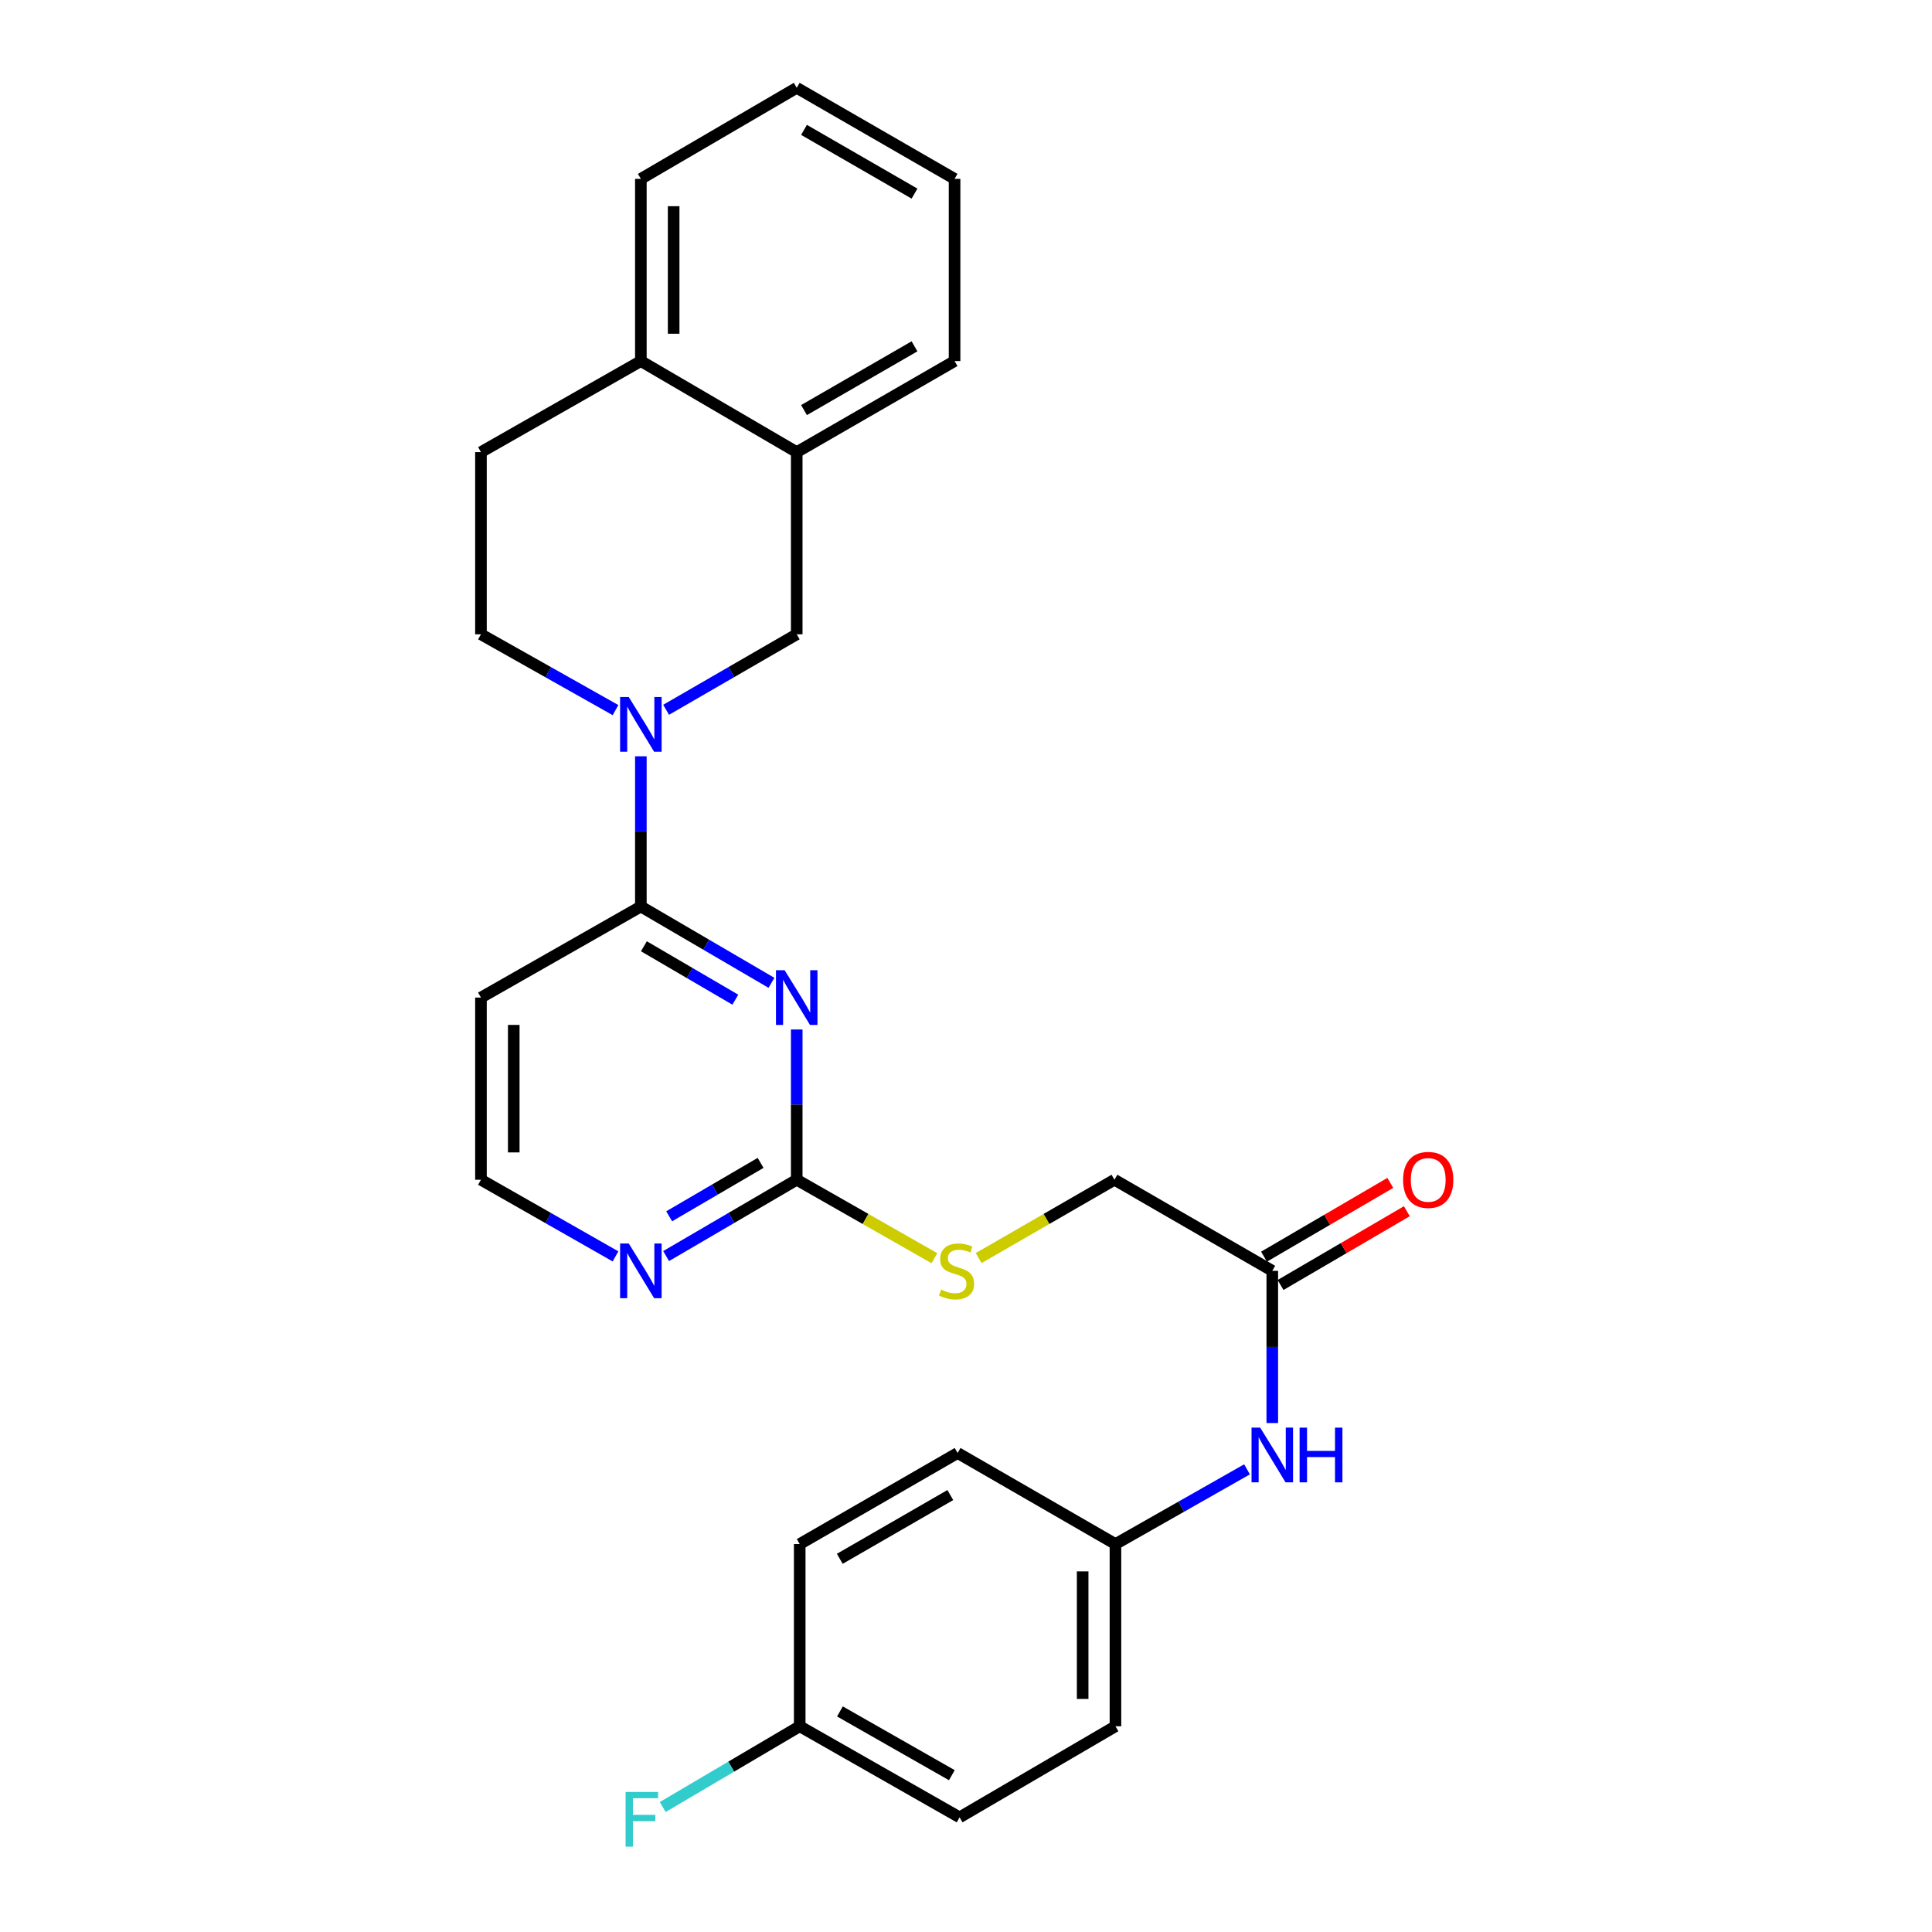 <?xml version='1.0' encoding='iso-8859-1'?>
<svg version='1.1' baseProfile='full'
              xmlns='http://www.w3.org/2000/svg'
                      xmlns:rdkit='http://www.rdkit.org/xml'
                      xmlns:xlink='http://www.w3.org/1999/xlink'
                  xml:space='preserve'
width='1000px' height='1000px' viewBox='0 0 1000 1000'>
<!-- END OF HEADER -->
<rect style='opacity:1.0;fill:#FFFFFF;stroke:none' width='1000' height='1000' x='0' y='0'> </rect>
<path class='bond-1' d='M 399.309,508.707 L 365.508,488.958' style='fill:none;fill-rule:evenodd;stroke:#0000FF;stroke-width:6px;stroke-linecap:butt;stroke-linejoin:miter;stroke-opacity:1' />
<path class='bond-1' d='M 365.508,488.958 L 331.706,469.208' style='fill:none;fill-rule:evenodd;stroke:#000000;stroke-width:6px;stroke-linecap:butt;stroke-linejoin:miter;stroke-opacity:1' />
<path class='bond-1' d='M 380.606,517.437 L 356.945,503.613' style='fill:none;fill-rule:evenodd;stroke:#0000FF;stroke-width:6px;stroke-linecap:butt;stroke-linejoin:miter;stroke-opacity:1' />
<path class='bond-1' d='M 356.945,503.613 L 333.284,489.788' style='fill:none;fill-rule:evenodd;stroke:#000000;stroke-width:6px;stroke-linecap:butt;stroke-linejoin:miter;stroke-opacity:1' />
<path class='bond-2' d='M 412.385,532.864 L 412.385,571.748' style='fill:none;fill-rule:evenodd;stroke:#0000FF;stroke-width:6px;stroke-linecap:butt;stroke-linejoin:miter;stroke-opacity:1' />
<path class='bond-2' d='M 412.385,571.748 L 412.385,610.633' style='fill:none;fill-rule:evenodd;stroke:#000000;stroke-width:6px;stroke-linecap:butt;stroke-linejoin:miter;stroke-opacity:1' />
<path class='bond-0' d='M 331.706,391.458 L 331.706,430.333' style='fill:none;fill-rule:evenodd;stroke:#0000FF;stroke-width:6px;stroke-linecap:butt;stroke-linejoin:miter;stroke-opacity:1' />
<path class='bond-0' d='M 331.706,430.333 L 331.706,469.208' style='fill:none;fill-rule:evenodd;stroke:#000000;stroke-width:6px;stroke-linecap:butt;stroke-linejoin:miter;stroke-opacity:1' />
<path class='bond-3' d='M 344.776,367.388 L 378.58,347.85' style='fill:none;fill-rule:evenodd;stroke:#0000FF;stroke-width:6px;stroke-linecap:butt;stroke-linejoin:miter;stroke-opacity:1' />
<path class='bond-3' d='M 378.58,347.85 L 412.385,328.312' style='fill:none;fill-rule:evenodd;stroke:#000000;stroke-width:6px;stroke-linecap:butt;stroke-linejoin:miter;stroke-opacity:1' />
<path class='bond-8' d='M 318.591,367.552 L 283.767,347.932' style='fill:none;fill-rule:evenodd;stroke:#0000FF;stroke-width:6px;stroke-linecap:butt;stroke-linejoin:miter;stroke-opacity:1' />
<path class='bond-8' d='M 283.767,347.932 L 248.943,328.312' style='fill:none;fill-rule:evenodd;stroke:#000000;stroke-width:6px;stroke-linecap:butt;stroke-linejoin:miter;stroke-opacity:1' />
<path class='bond-9' d='M 331.706,469.208 L 248.943,516.347' style='fill:none;fill-rule:evenodd;stroke:#000000;stroke-width:6px;stroke-linecap:butt;stroke-linejoin:miter;stroke-opacity:1' />
<path class='bond-5' d='M 412.385,610.633 L 378.584,630.386' style='fill:none;fill-rule:evenodd;stroke:#000000;stroke-width:6px;stroke-linecap:butt;stroke-linejoin:miter;stroke-opacity:1' />
<path class='bond-5' d='M 378.584,630.386 L 344.782,650.139' style='fill:none;fill-rule:evenodd;stroke:#0000FF;stroke-width:6px;stroke-linecap:butt;stroke-linejoin:miter;stroke-opacity:1' />
<path class='bond-5' d='M 393.681,601.904 L 370.02,615.731' style='fill:none;fill-rule:evenodd;stroke:#000000;stroke-width:6px;stroke-linecap:butt;stroke-linejoin:miter;stroke-opacity:1' />
<path class='bond-5' d='M 370.02,615.731 L 346.359,629.558' style='fill:none;fill-rule:evenodd;stroke:#0000FF;stroke-width:6px;stroke-linecap:butt;stroke-linejoin:miter;stroke-opacity:1' />
<path class='bond-10' d='M 412.385,610.633 L 448.018,630.941' style='fill:none;fill-rule:evenodd;stroke:#000000;stroke-width:6px;stroke-linecap:butt;stroke-linejoin:miter;stroke-opacity:1' />
<path class='bond-10' d='M 448.018,630.941 L 483.65,651.249' style='fill:none;fill-rule:evenodd;stroke:#CCCC00;stroke-width:6px;stroke-linecap:butt;stroke-linejoin:miter;stroke-opacity:1' />
<path class='bond-4' d='M 412.385,328.312 L 412.385,234.026' style='fill:none;fill-rule:evenodd;stroke:#000000;stroke-width:6px;stroke-linecap:butt;stroke-linejoin:miter;stroke-opacity:1' />
<path class='bond-23' d='M 412.385,234.026 L 494.083,186.888' style='fill:none;fill-rule:evenodd;stroke:#000000;stroke-width:6px;stroke-linecap:butt;stroke-linejoin:miter;stroke-opacity:1' />
<path class='bond-23' d='M 416.157,212.254 L 473.345,179.257' style='fill:none;fill-rule:evenodd;stroke:#000000;stroke-width:6px;stroke-linecap:butt;stroke-linejoin:miter;stroke-opacity:1' />
<path class='bond-28' d='M 412.385,234.026 L 331.706,186.888' style='fill:none;fill-rule:evenodd;stroke:#000000;stroke-width:6px;stroke-linecap:butt;stroke-linejoin:miter;stroke-opacity:1' />
<path class='bond-15' d='M 318.585,650.305 L 283.764,630.469' style='fill:none;fill-rule:evenodd;stroke:#0000FF;stroke-width:6px;stroke-linecap:butt;stroke-linejoin:miter;stroke-opacity:1' />
<path class='bond-15' d='M 283.764,630.469 L 248.943,610.633' style='fill:none;fill-rule:evenodd;stroke:#000000;stroke-width:6px;stroke-linecap:butt;stroke-linejoin:miter;stroke-opacity:1' />
<path class='bond-6' d='M 658.534,657.78 L 576.836,610.633' style='fill:none;fill-rule:evenodd;stroke:#000000;stroke-width:6px;stroke-linecap:butt;stroke-linejoin:miter;stroke-opacity:1' />
<path class='bond-7' d='M 658.534,657.78 L 658.534,697.17' style='fill:none;fill-rule:evenodd;stroke:#000000;stroke-width:6px;stroke-linecap:butt;stroke-linejoin:miter;stroke-opacity:1' />
<path class='bond-7' d='M 658.534,697.17 L 658.534,736.56' style='fill:none;fill-rule:evenodd;stroke:#0000FF;stroke-width:6px;stroke-linecap:butt;stroke-linejoin:miter;stroke-opacity:1' />
<path class='bond-12' d='M 662.815,665.108 L 695.5,646.014' style='fill:none;fill-rule:evenodd;stroke:#000000;stroke-width:6px;stroke-linecap:butt;stroke-linejoin:miter;stroke-opacity:1' />
<path class='bond-12' d='M 695.5,646.014 L 728.185,626.92' style='fill:none;fill-rule:evenodd;stroke:#FF0000;stroke-width:6px;stroke-linecap:butt;stroke-linejoin:miter;stroke-opacity:1' />
<path class='bond-12' d='M 654.253,650.452 L 686.938,631.358' style='fill:none;fill-rule:evenodd;stroke:#000000;stroke-width:6px;stroke-linecap:butt;stroke-linejoin:miter;stroke-opacity:1' />
<path class='bond-12' d='M 686.938,631.358 L 719.624,612.264' style='fill:none;fill-rule:evenodd;stroke:#FF0000;stroke-width:6px;stroke-linecap:butt;stroke-linejoin:miter;stroke-opacity:1' />
<path class='bond-16' d='M 645.46,760.528 L 611.407,779.866' style='fill:none;fill-rule:evenodd;stroke:#0000FF;stroke-width:6px;stroke-linecap:butt;stroke-linejoin:miter;stroke-opacity:1' />
<path class='bond-16' d='M 611.407,779.866 L 577.355,799.204' style='fill:none;fill-rule:evenodd;stroke:#000000;stroke-width:6px;stroke-linecap:butt;stroke-linejoin:miter;stroke-opacity:1' />
<path class='bond-13' d='M 248.943,328.312 L 248.943,234.026' style='fill:none;fill-rule:evenodd;stroke:#000000;stroke-width:6px;stroke-linecap:butt;stroke-linejoin:miter;stroke-opacity:1' />
<path class='bond-27' d='M 248.943,516.347 L 248.943,610.633' style='fill:none;fill-rule:evenodd;stroke:#000000;stroke-width:6px;stroke-linecap:butt;stroke-linejoin:miter;stroke-opacity:1' />
<path class='bond-27' d='M 265.916,530.49 L 265.916,596.49' style='fill:none;fill-rule:evenodd;stroke:#000000;stroke-width:6px;stroke-linecap:butt;stroke-linejoin:miter;stroke-opacity:1' />
<path class='bond-14' d='M 506.549,651.181 L 541.693,630.907' style='fill:none;fill-rule:evenodd;stroke:#CCCC00;stroke-width:6px;stroke-linecap:butt;stroke-linejoin:miter;stroke-opacity:1' />
<path class='bond-14' d='M 541.693,630.907 L 576.836,610.633' style='fill:none;fill-rule:evenodd;stroke:#000000;stroke-width:6px;stroke-linecap:butt;stroke-linejoin:miter;stroke-opacity:1' />
<path class='bond-11' d='M 331.706,186.888 L 248.943,234.026' style='fill:none;fill-rule:evenodd;stroke:#000000;stroke-width:6px;stroke-linecap:butt;stroke-linejoin:miter;stroke-opacity:1' />
<path class='bond-24' d='M 331.706,186.888 L 331.706,92.583' style='fill:none;fill-rule:evenodd;stroke:#000000;stroke-width:6px;stroke-linecap:butt;stroke-linejoin:miter;stroke-opacity:1' />
<path class='bond-24' d='M 348.679,172.742 L 348.679,106.729' style='fill:none;fill-rule:evenodd;stroke:#000000;stroke-width:6px;stroke-linecap:butt;stroke-linejoin:miter;stroke-opacity:1' />
<path class='bond-19' d='M 577.355,799.204 L 495.657,752.066' style='fill:none;fill-rule:evenodd;stroke:#000000;stroke-width:6px;stroke-linecap:butt;stroke-linejoin:miter;stroke-opacity:1' />
<path class='bond-20' d='M 577.355,799.204 L 577.355,893.509' style='fill:none;fill-rule:evenodd;stroke:#000000;stroke-width:6px;stroke-linecap:butt;stroke-linejoin:miter;stroke-opacity:1' />
<path class='bond-20' d='M 560.382,813.35 L 560.382,879.363' style='fill:none;fill-rule:evenodd;stroke:#000000;stroke-width:6px;stroke-linecap:butt;stroke-linejoin:miter;stroke-opacity:1' />
<path class='bond-17' d='M 413.932,893.509 L 496.685,940.657' style='fill:none;fill-rule:evenodd;stroke:#000000;stroke-width:6px;stroke-linecap:butt;stroke-linejoin:miter;stroke-opacity:1' />
<path class='bond-17' d='M 434.747,885.834 L 492.674,918.837' style='fill:none;fill-rule:evenodd;stroke:#000000;stroke-width:6px;stroke-linecap:butt;stroke-linejoin:miter;stroke-opacity:1' />
<path class='bond-18' d='M 413.932,893.509 L 378.474,914.412' style='fill:none;fill-rule:evenodd;stroke:#000000;stroke-width:6px;stroke-linecap:butt;stroke-linejoin:miter;stroke-opacity:1' />
<path class='bond-18' d='M 378.474,914.412 L 343.016,935.314' style='fill:none;fill-rule:evenodd;stroke:#33CCCC;stroke-width:6px;stroke-linecap:butt;stroke-linejoin:miter;stroke-opacity:1' />
<path class='bond-30' d='M 413.932,893.509 L 413.932,799.204' style='fill:none;fill-rule:evenodd;stroke:#000000;stroke-width:6px;stroke-linecap:butt;stroke-linejoin:miter;stroke-opacity:1' />
<path class='bond-21' d='M 495.657,752.066 L 413.932,799.204' style='fill:none;fill-rule:evenodd;stroke:#000000;stroke-width:6px;stroke-linecap:butt;stroke-linejoin:miter;stroke-opacity:1' />
<path class='bond-21' d='M 491.879,773.84 L 434.671,806.836' style='fill:none;fill-rule:evenodd;stroke:#000000;stroke-width:6px;stroke-linecap:butt;stroke-linejoin:miter;stroke-opacity:1' />
<path class='bond-22' d='M 577.355,893.509 L 496.685,940.657' style='fill:none;fill-rule:evenodd;stroke:#000000;stroke-width:6px;stroke-linecap:butt;stroke-linejoin:miter;stroke-opacity:1' />
<path class='bond-25' d='M 494.083,186.888 L 494.083,92.583' style='fill:none;fill-rule:evenodd;stroke:#000000;stroke-width:6px;stroke-linecap:butt;stroke-linejoin:miter;stroke-opacity:1' />
<path class='bond-26' d='M 331.706,92.583 L 412.385,45.455' style='fill:none;fill-rule:evenodd;stroke:#000000;stroke-width:6px;stroke-linecap:butt;stroke-linejoin:miter;stroke-opacity:1' />
<path class='bond-29' d='M 494.083,92.583 L 412.385,45.455' style='fill:none;fill-rule:evenodd;stroke:#000000;stroke-width:6px;stroke-linecap:butt;stroke-linejoin:miter;stroke-opacity:1' />
<path class='bond-29' d='M 473.347,100.216 L 416.158,67.226' style='fill:none;fill-rule:evenodd;stroke:#000000;stroke-width:6px;stroke-linecap:butt;stroke-linejoin:miter;stroke-opacity:1' />
<path  class='atom-0' d='M 406.125 502.187
L 415.405 517.187
Q 416.325 518.667, 417.805 521.347
Q 419.285 524.027, 419.365 524.187
L 419.365 502.187
L 423.125 502.187
L 423.125 530.507
L 419.245 530.507
L 409.285 514.107
Q 408.125 512.187, 406.885 509.987
Q 405.685 507.787, 405.325 507.107
L 405.325 530.507
L 401.645 530.507
L 401.645 502.187
L 406.125 502.187
' fill='#0000FF'/>
<path  class='atom-1' d='M 325.446 360.781
L 334.726 375.781
Q 335.646 377.261, 337.126 379.941
Q 338.606 382.621, 338.686 382.781
L 338.686 360.781
L 342.446 360.781
L 342.446 389.101
L 338.566 389.101
L 328.606 372.701
Q 327.446 370.781, 326.206 368.581
Q 325.006 366.381, 324.646 365.701
L 324.646 389.101
L 320.966 389.101
L 320.966 360.781
L 325.446 360.781
' fill='#0000FF'/>
<path  class='atom-6' d='M 325.446 643.62
L 334.726 658.62
Q 335.646 660.1, 337.126 662.78
Q 338.606 665.46, 338.686 665.62
L 338.686 643.62
L 342.446 643.62
L 342.446 671.94
L 338.566 671.94
L 328.606 655.54
Q 327.446 653.62, 326.206 651.42
Q 325.006 649.22, 324.646 648.54
L 324.646 671.94
L 320.966 671.94
L 320.966 643.62
L 325.446 643.62
' fill='#0000FF'/>
<path  class='atom-8' d='M 652.274 738.943
L 661.554 753.943
Q 662.474 755.423, 663.954 758.103
Q 665.434 760.783, 665.514 760.943
L 665.514 738.943
L 669.274 738.943
L 669.274 767.263
L 665.394 767.263
L 655.434 750.863
Q 654.274 748.943, 653.034 746.743
Q 651.834 744.543, 651.474 743.863
L 651.474 767.263
L 647.794 767.263
L 647.794 738.943
L 652.274 738.943
' fill='#0000FF'/>
<path  class='atom-8' d='M 672.674 738.943
L 676.514 738.943
L 676.514 750.983
L 690.994 750.983
L 690.994 738.943
L 694.834 738.943
L 694.834 767.263
L 690.994 767.263
L 690.994 754.183
L 676.514 754.183
L 676.514 767.263
L 672.674 767.263
L 672.674 738.943
' fill='#0000FF'/>
<path  class='atom-11' d='M 487.11 667.5
Q 487.43 667.62, 488.75 668.18
Q 490.07 668.74, 491.51 669.1
Q 492.99 669.42, 494.43 669.42
Q 497.11 669.42, 498.67 668.14
Q 500.23 666.82, 500.23 664.54
Q 500.23 662.98, 499.43 662.02
Q 498.67 661.06, 497.47 660.54
Q 496.27 660.02, 494.27 659.42
Q 491.75 658.66, 490.23 657.94
Q 488.75 657.22, 487.67 655.7
Q 486.63 654.18, 486.63 651.62
Q 486.63 648.06, 489.03 645.86
Q 491.47 643.66, 496.27 643.66
Q 499.55 643.66, 503.27 645.22
L 502.35 648.3
Q 498.95 646.9, 496.39 646.9
Q 493.63 646.9, 492.11 648.06
Q 490.59 649.18, 490.63 651.14
Q 490.63 652.66, 491.39 653.58
Q 492.19 654.5, 493.31 655.02
Q 494.47 655.54, 496.39 656.14
Q 498.95 656.94, 500.47 657.74
Q 501.99 658.54, 503.07 660.18
Q 504.19 661.78, 504.19 664.54
Q 504.19 668.46, 501.55 670.58
Q 498.95 672.66, 494.59 672.66
Q 492.07 672.66, 490.15 672.1
Q 488.27 671.58, 486.03 670.66
L 487.11 667.5
' fill='#CCCC00'/>
<path  class='atom-13' d='M 726.241 610.713
Q 726.241 603.913, 729.601 600.113
Q 732.961 596.313, 739.241 596.313
Q 745.521 596.313, 748.881 600.113
Q 752.241 603.913, 752.241 610.713
Q 752.241 617.593, 748.841 621.513
Q 745.441 625.393, 739.241 625.393
Q 733.001 625.393, 729.601 621.513
Q 726.241 617.633, 726.241 610.713
M 739.241 622.193
Q 743.561 622.193, 745.881 619.313
Q 748.241 616.393, 748.241 610.713
Q 748.241 605.153, 745.881 602.353
Q 743.561 599.513, 739.241 599.513
Q 734.921 599.513, 732.561 602.313
Q 730.241 605.113, 730.241 610.713
Q 730.241 616.433, 732.561 619.313
Q 734.921 622.193, 739.241 622.193
' fill='#FF0000'/>
<path  class='atom-19' d='M 323.805 927.515
L 340.645 927.515
L 340.645 930.755
L 327.605 930.755
L 327.605 939.355
L 339.205 939.355
L 339.205 942.635
L 327.605 942.635
L 327.605 955.835
L 323.805 955.835
L 323.805 927.515
' fill='#33CCCC'/>
</svg>
